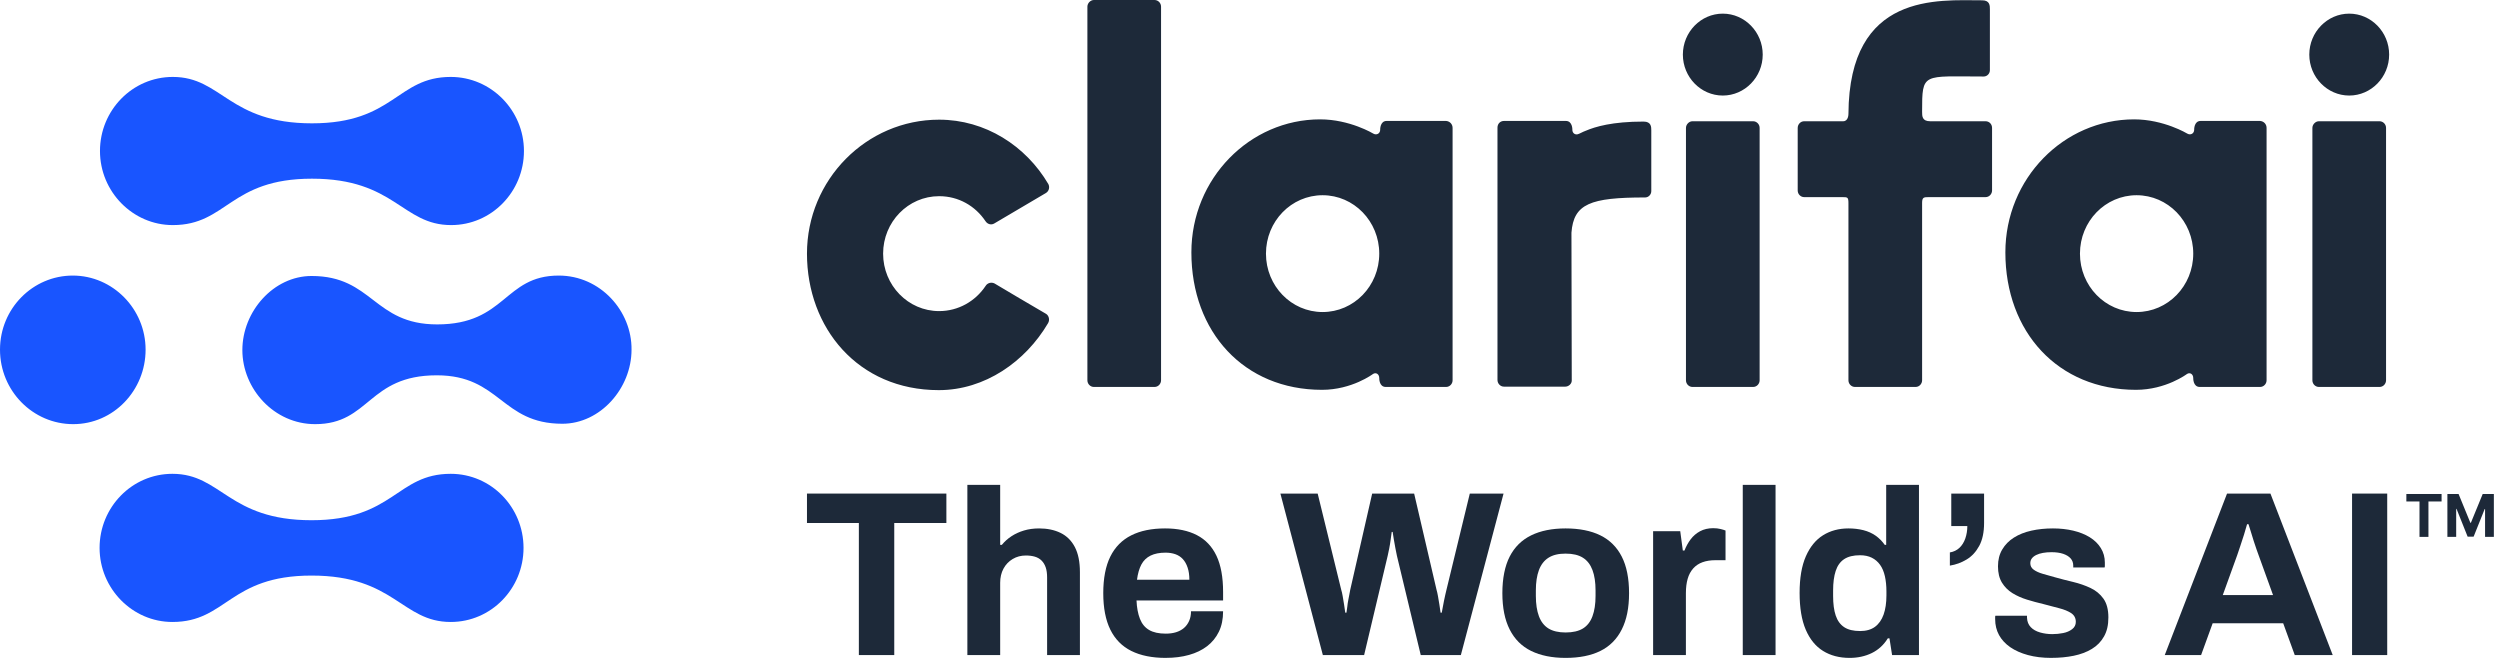 <svg width="114" height="30" viewBox="0 0 114 30" fill="none" xmlns="http://www.w3.org/2000/svg">
<path d="M109.73 22.867V22.526H111.336V22.867H110.737V24.482H110.329V22.867H109.73Z" fill="#1D2939"/>
<path d="M111.601 22.526H112.111L112.649 23.84H112.672L113.211 22.526H113.72V24.482H113.319V23.209H113.303L112.797 24.472H112.524L112.018 23.204H112.002V24.482H111.601V22.526Z" fill="#1D2939"/>
<path d="M39.164 29.871V23.849H36.798V22.507H43.155V23.849H40.778V29.871H39.164Z" fill="#1D2939"/>
<path d="M44.112 29.871V22.11H45.608V24.847H45.683C45.805 24.697 45.95 24.566 46.119 24.455C46.287 24.344 46.477 24.256 46.689 24.192C46.9 24.128 47.132 24.096 47.383 24.096C47.755 24.096 48.082 24.164 48.361 24.3C48.641 24.436 48.858 24.651 49.012 24.944C49.166 25.237 49.244 25.62 49.244 26.092V29.871H47.748V26.328C47.748 26.15 47.727 25.998 47.684 25.872C47.641 25.747 47.578 25.644 47.495 25.561C47.413 25.479 47.31 25.42 47.189 25.384C47.067 25.348 46.931 25.331 46.78 25.331C46.558 25.331 46.357 25.384 46.178 25.491C45.998 25.599 45.858 25.745 45.758 25.932C45.658 26.118 45.608 26.332 45.608 26.576V29.871H44.112V29.871Z" fill="#1D2939"/>
<path d="M53.159 30C52.535 30 52.012 29.894 51.588 29.683C51.165 29.472 50.846 29.148 50.631 28.712C50.416 28.275 50.309 27.721 50.309 27.048C50.309 26.375 50.416 25.812 50.631 25.379C50.846 24.946 51.164 24.624 51.583 24.413C52.002 24.201 52.517 24.096 53.127 24.096C53.7 24.096 54.184 24.198 54.579 24.402C54.973 24.606 55.271 24.921 55.472 25.346C55.673 25.772 55.773 26.321 55.773 26.994V27.381H51.825C51.839 27.71 51.891 27.989 51.981 28.218C52.071 28.447 52.21 28.617 52.401 28.728C52.59 28.839 52.843 28.894 53.159 28.894C53.331 28.894 53.487 28.873 53.627 28.83C53.767 28.787 53.887 28.722 53.988 28.636C54.088 28.551 54.167 28.443 54.224 28.314C54.282 28.186 54.31 28.039 54.31 27.874H55.773C55.773 28.232 55.709 28.544 55.58 28.808C55.451 29.073 55.271 29.293 55.042 29.468C54.812 29.644 54.538 29.776 54.219 29.865C53.9 29.955 53.547 29.999 53.16 29.999L53.159 30ZM51.847 26.436H54.235C54.235 26.221 54.208 26.035 54.154 25.878C54.101 25.72 54.027 25.591 53.934 25.491C53.841 25.391 53.728 25.318 53.595 25.271C53.462 25.225 53.314 25.201 53.149 25.201C52.876 25.201 52.649 25.246 52.466 25.335C52.283 25.425 52.143 25.561 52.046 25.743C51.95 25.925 51.883 26.156 51.847 26.436L51.847 26.436Z" fill="#1D2939"/>
<path d="M60.322 29.871L58.386 22.507H60.086L61.161 26.898C61.183 26.962 61.204 27.057 61.226 27.182C61.248 27.307 61.269 27.438 61.291 27.574C61.312 27.71 61.33 27.831 61.344 27.939H61.398C61.412 27.86 61.425 27.771 61.436 27.671C61.446 27.57 61.46 27.472 61.479 27.375C61.496 27.279 61.514 27.187 61.532 27.102C61.55 27.016 61.563 26.948 61.57 26.898L62.571 22.507H64.485L65.507 26.898C65.529 26.969 65.55 27.066 65.572 27.187C65.594 27.309 65.615 27.438 65.637 27.574C65.658 27.71 65.676 27.831 65.69 27.939H65.744C65.758 27.86 65.774 27.774 65.792 27.682C65.81 27.589 65.828 27.494 65.846 27.397C65.864 27.301 65.883 27.209 65.905 27.123C65.927 27.037 65.944 26.962 65.958 26.898L67.023 22.507H68.562L66.615 29.871H64.786L63.699 25.341C63.678 25.241 63.654 25.125 63.629 24.992C63.604 24.86 63.581 24.729 63.559 24.6C63.537 24.472 63.52 24.357 63.505 24.257H63.462C63.448 24.357 63.432 24.476 63.414 24.611C63.396 24.747 63.375 24.88 63.349 25.009C63.324 25.137 63.301 25.248 63.279 25.341L62.204 29.871H60.322H60.322Z" fill="#1D2939"/>
<path d="M71.391 30C70.775 30 70.251 29.894 69.82 29.683C69.39 29.472 69.064 29.146 68.842 28.706C68.619 28.266 68.508 27.714 68.508 27.048C68.508 26.382 68.62 25.812 68.842 25.379C69.064 24.946 69.39 24.624 69.82 24.413C70.251 24.201 70.774 24.096 71.391 24.096C72.008 24.096 72.551 24.201 72.978 24.413C73.404 24.623 73.729 24.945 73.951 25.379C74.173 25.812 74.285 26.368 74.285 27.048C74.285 27.727 74.173 28.266 73.951 28.706C73.729 29.146 73.404 29.472 72.978 29.683C72.551 29.894 72.022 30 71.391 30ZM71.391 28.841C71.721 28.841 71.984 28.78 72.182 28.659C72.379 28.537 72.524 28.351 72.617 28.1C72.71 27.85 72.757 27.542 72.757 27.177V26.919C72.757 26.555 72.711 26.247 72.617 25.996C72.524 25.746 72.379 25.558 72.182 25.433C71.984 25.307 71.721 25.245 71.391 25.245C71.062 25.245 70.809 25.307 70.611 25.433C70.414 25.558 70.269 25.746 70.175 25.996C70.082 26.247 70.035 26.555 70.035 26.919V27.177C70.035 27.542 70.082 27.85 70.175 28.1C70.269 28.351 70.414 28.537 70.611 28.659C70.809 28.78 71.068 28.841 71.391 28.841Z" fill="#1D2939"/>
<path d="M75.382 29.871V24.224H76.619L76.737 25.105H76.812C76.884 24.919 76.977 24.749 77.092 24.595C77.207 24.441 77.35 24.318 77.522 24.225C77.695 24.132 77.895 24.085 78.125 24.085C78.247 24.085 78.358 24.098 78.458 24.123C78.559 24.148 78.634 24.171 78.684 24.193V25.545H78.222C77.999 25.545 77.804 25.576 77.636 25.637C77.467 25.698 77.325 25.792 77.21 25.921C77.096 26.05 77.011 26.207 76.958 26.393C76.904 26.58 76.877 26.798 76.877 27.048V29.871H75.382V29.871Z" fill="#1D2939"/>
<path d="M79.47 29.871V22.11H80.965V29.871H79.47Z" fill="#1D2939"/>
<path d="M84.342 30C83.876 30 83.472 29.894 83.132 29.683C82.791 29.472 82.528 29.148 82.341 28.712C82.155 28.276 82.062 27.717 82.062 27.037C82.062 26.357 82.157 25.801 82.347 25.368C82.537 24.935 82.799 24.615 83.132 24.407C83.465 24.2 83.851 24.096 84.288 24.096C84.532 24.096 84.759 24.123 84.971 24.176C85.183 24.23 85.369 24.314 85.531 24.428C85.692 24.543 85.83 24.682 85.945 24.847H86.01V22.11H87.505V29.871H86.279L86.16 29.108H86.085C85.898 29.409 85.654 29.633 85.353 29.78C85.052 29.926 84.715 30 84.342 30V30ZM84.816 28.776C85.095 28.776 85.323 28.712 85.499 28.583C85.674 28.454 85.805 28.268 85.892 28.025C85.978 27.781 86.021 27.492 86.021 27.155V26.962C86.021 26.712 85.997 26.483 85.951 26.275C85.904 26.067 85.831 25.894 85.73 25.754C85.63 25.615 85.505 25.507 85.354 25.432C85.203 25.357 85.024 25.319 84.816 25.319C84.515 25.319 84.274 25.378 84.095 25.496C83.916 25.614 83.787 25.793 83.708 26.033C83.629 26.273 83.59 26.571 83.59 26.929V27.176C83.59 27.534 83.629 27.831 83.708 28.067C83.787 28.303 83.916 28.48 84.095 28.599C84.274 28.717 84.515 28.775 84.816 28.775L84.816 28.776Z" fill="#1D2939"/>
<path d="M88.914 25.792V25.191C89.086 25.163 89.231 25.093 89.35 24.982C89.468 24.871 89.558 24.728 89.619 24.552C89.679 24.377 89.71 24.189 89.71 23.988H88.978V22.507H90.474V23.849C90.474 24.272 90.4 24.618 90.254 24.89C90.106 25.163 89.915 25.37 89.678 25.513C89.441 25.656 89.187 25.749 88.914 25.792H88.914Z" fill="#1D2939"/>
<path d="M93.539 30C93.144 30 92.79 29.957 92.474 29.871C92.159 29.785 91.889 29.665 91.667 29.512C91.445 29.358 91.275 29.174 91.156 28.959C91.038 28.744 90.979 28.501 90.979 28.229V28.143C90.979 28.114 90.982 28.093 90.99 28.078H92.431V28.164C92.438 28.343 92.496 28.488 92.603 28.599C92.71 28.71 92.852 28.79 93.028 28.84C93.203 28.89 93.388 28.916 93.582 28.916C93.754 28.916 93.92 28.9 94.082 28.867C94.243 28.835 94.379 28.776 94.49 28.69C94.602 28.605 94.657 28.494 94.657 28.358C94.657 28.186 94.587 28.054 94.448 27.96C94.308 27.868 94.125 27.792 93.899 27.735C93.673 27.678 93.427 27.613 93.162 27.541C92.918 27.484 92.675 27.418 92.431 27.343C92.187 27.268 91.966 27.169 91.769 27.048C91.572 26.926 91.412 26.767 91.29 26.57C91.169 26.373 91.108 26.125 91.108 25.824C91.108 25.524 91.173 25.275 91.302 25.057C91.431 24.838 91.608 24.657 91.834 24.515C92.06 24.372 92.325 24.266 92.63 24.198C92.935 24.13 93.263 24.096 93.614 24.096C93.944 24.096 94.252 24.13 94.54 24.198C94.826 24.266 95.077 24.366 95.292 24.498C95.507 24.631 95.676 24.795 95.798 24.992C95.92 25.189 95.981 25.409 95.981 25.652V25.791C95.981 25.834 95.977 25.863 95.97 25.877H94.54V25.791C94.54 25.663 94.5 25.553 94.421 25.464C94.342 25.375 94.229 25.305 94.083 25.255C93.935 25.205 93.758 25.18 93.55 25.18C93.406 25.18 93.276 25.19 93.157 25.212C93.039 25.233 92.937 25.265 92.851 25.308C92.765 25.351 92.698 25.403 92.652 25.464C92.605 25.525 92.582 25.598 92.582 25.684C92.582 25.806 92.634 25.904 92.738 25.979C92.842 26.054 92.98 26.117 93.152 26.167C93.324 26.217 93.514 26.271 93.722 26.328C93.98 26.4 94.251 26.47 94.534 26.537C94.818 26.605 95.081 26.697 95.325 26.811C95.569 26.926 95.766 27.088 95.917 27.299C96.067 27.511 96.142 27.795 96.142 28.153C96.142 28.511 96.076 28.786 95.943 29.022C95.811 29.258 95.626 29.448 95.389 29.591C95.152 29.735 94.876 29.838 94.561 29.903C94.245 29.967 93.905 29.999 93.539 29.999V30Z" fill="#1D2939"/>
<path d="M98.713 29.871L101.553 22.507H103.532L106.372 29.871H104.641L104.114 28.422H100.897L100.37 29.871H98.713H98.713ZM101.359 27.134H103.65L102.994 25.32C102.965 25.241 102.931 25.146 102.892 25.035C102.852 24.924 102.811 24.801 102.768 24.665C102.725 24.529 102.684 24.395 102.644 24.262C102.605 24.13 102.567 24.01 102.531 23.903H102.467C102.431 24.038 102.384 24.198 102.327 24.38C102.269 24.563 102.212 24.738 102.155 24.906C102.097 25.075 102.051 25.212 102.015 25.32L101.359 27.134Z" fill="#1D2939"/>
<path d="M107.254 29.871V22.507H108.857V29.871H107.254Z" fill="#1D2939"/>
<path d="M47.792 14.736C46.762 16.487 44.913 17.79 42.81 17.79C39.113 17.79 36.798 14.938 36.798 11.566C36.798 8.193 39.508 5.457 42.824 5.457C44.927 5.457 46.776 6.644 47.806 8.396C47.877 8.54 47.835 8.714 47.694 8.801C47.552 8.888 45.337 10.191 45.337 10.191C45.195 10.277 45.026 10.219 44.941 10.089C44.476 9.394 43.714 8.946 42.824 8.946C41.413 8.946 40.27 10.118 40.27 11.566C40.27 13.013 41.413 14.186 42.824 14.186C43.699 14.186 44.476 13.737 44.941 13.042C45.026 12.897 45.209 12.854 45.351 12.926C45.351 12.926 47.566 14.243 47.708 14.316C47.835 14.403 47.877 14.591 47.792 14.736ZM78.559 0.622C77.557 0.622 76.739 1.462 76.739 2.49C76.739 3.517 77.557 4.357 78.559 4.357C79.561 4.357 80.38 3.517 80.38 2.49C80.38 1.462 79.561 0.622 78.559 0.622ZM80.239 5.833C80.239 5.66 80.098 5.529 79.942 5.529C79.942 5.529 77.332 5.529 77.176 5.529C77.021 5.529 76.88 5.674 76.88 5.833V17.341C76.88 17.515 77.021 17.645 77.176 17.645H79.942C80.112 17.645 80.239 17.5 80.239 17.341V5.833ZM107.125 0.622C106.123 0.622 105.304 1.462 105.304 2.49C105.304 3.517 106.123 4.357 107.125 4.357C108.127 4.357 108.945 3.517 108.945 2.49C108.945 1.462 108.127 0.622 107.125 0.622ZM108.804 5.833C108.804 5.66 108.663 5.529 108.508 5.529C108.508 5.529 105.897 5.529 105.742 5.529C105.586 5.529 105.445 5.674 105.445 5.833V17.341C105.445 17.515 105.586 17.645 105.742 17.645H108.508C108.677 17.645 108.804 17.5 108.804 17.341V5.833ZM52.944 0.304C52.944 0.13 52.803 0 52.647 0C52.647 0 50.036 0 49.881 0C49.726 0 49.585 0.145 49.585 0.304V17.341C49.585 17.515 49.726 17.645 49.881 17.645H52.647C52.817 17.645 52.944 17.5 52.944 17.341V0.304ZM90.541 5.529C90.541 5.529 88.312 5.529 88.015 5.529C87.648 5.529 87.648 5.298 87.648 5.095C87.648 3.286 87.662 3.489 90.457 3.489C90.612 3.489 90.739 3.358 90.739 3.199C90.739 3.199 90.739 0.579 90.739 0.42C90.739 0.261 90.739 0.014 90.386 0.014C88.396 0.014 84.317 -0.376 84.289 5.197C84.289 5.211 84.289 5.529 84.049 5.529C83.499 5.529 82.271 5.529 82.271 5.529C82.102 5.529 81.975 5.674 81.975 5.833V8.685C81.975 8.859 82.116 8.989 82.271 8.989H84.007C84.247 8.989 84.289 8.989 84.289 9.264V17.341C84.289 17.515 84.43 17.645 84.586 17.645H87.352C87.521 17.645 87.648 17.5 87.648 17.341V9.25C87.648 8.989 87.733 8.989 87.959 8.989H90.541C90.711 8.989 90.838 8.844 90.838 8.685C90.838 8.685 90.838 6.007 90.838 5.833C90.838 5.66 90.711 5.529 90.541 5.529ZM66.238 5.833V17.341C66.238 17.515 66.097 17.645 65.942 17.645H63.19C62.879 17.645 62.894 17.24 62.894 17.24C62.894 17.066 62.752 16.965 62.611 17.052C62.611 17.052 61.651 17.776 60.283 17.776C56.726 17.776 54.327 15.141 54.327 11.508C54.327 8.135 56.994 5.443 60.198 5.443C61.553 5.443 62.625 6.094 62.625 6.094C62.781 6.181 62.936 6.08 62.936 5.92C62.936 5.92 62.922 5.515 63.232 5.515H65.942C66.111 5.529 66.238 5.66 66.238 5.833ZM62.894 11.566C62.894 10.089 61.736 8.902 60.311 8.902C58.885 8.902 57.728 10.089 57.728 11.566C57.728 13.042 58.885 14.229 60.311 14.229C61.736 14.229 62.894 13.042 62.894 11.566ZM71.376 17.631H68.581C68.412 17.631 68.285 17.486 68.285 17.327V5.819C68.285 5.645 68.412 5.515 68.581 5.515H71.404C71.714 5.515 71.7 5.92 71.7 5.92C71.7 6.065 71.813 6.152 71.94 6.123C72.011 6.109 72.18 6.007 72.307 5.964C72.745 5.776 73.521 5.544 74.946 5.544C75.299 5.544 75.299 5.79 75.299 5.949C75.299 6.109 75.299 8.714 75.299 8.714C75.299 8.873 75.172 9.004 75.017 9.004C72.519 9.004 71.757 9.293 71.658 10.61L71.672 17.356C71.672 17.5 71.531 17.631 71.376 17.631ZM103.356 5.833V17.341C103.356 17.515 103.215 17.645 103.06 17.645H100.308C99.998 17.645 100.012 17.24 100.012 17.24C100.012 17.066 99.87 16.965 99.729 17.052C99.729 17.052 98.77 17.776 97.401 17.776C93.844 17.776 91.445 15.141 91.445 11.508C91.445 8.135 94.112 5.443 97.316 5.443C98.671 5.443 99.743 6.094 99.743 6.094C99.899 6.181 100.054 6.08 100.054 5.92C100.054 5.92 100.04 5.515 100.35 5.515H103.06C103.229 5.529 103.356 5.66 103.356 5.833ZM100.012 11.566C100.012 10.089 98.854 8.902 97.429 8.902C96.003 8.902 94.846 10.089 94.846 11.566C94.846 13.042 96.003 14.229 97.429 14.229C98.854 14.229 100.012 13.042 100.012 11.566Z" fill="#1D2939"/>
<path d="M3.338 19.341C1.496 19.341 0 17.819 0 15.944C0 14.069 1.496 12.566 3.319 12.566C5.143 12.566 6.639 14.088 6.639 15.944C6.639 17.8 5.18 19.341 3.338 19.341ZM20.554 3.508C18.092 3.508 17.983 5.624 14.226 5.624C10.432 5.624 10.122 3.508 7.879 3.508C6.037 3.508 4.559 5.03 4.559 6.886C4.559 8.742 6.055 10.264 7.879 10.264C10.359 10.264 10.469 8.148 14.226 8.148C18.019 8.148 18.329 10.264 20.573 10.264C22.415 10.264 23.892 8.742 23.892 6.886C23.892 5.03 22.396 3.508 20.554 3.508ZM20.554 21.606C18.074 21.606 17.964 23.722 14.207 23.722C10.414 23.722 10.104 21.606 7.861 21.606C6.019 21.606 4.541 23.128 4.541 24.984C4.541 26.84 6.037 28.362 7.861 28.362C10.341 28.362 10.45 26.246 14.207 26.246C18.001 26.246 18.311 28.362 20.554 28.362C22.396 28.362 23.873 26.84 23.873 24.984C23.873 23.128 22.396 21.606 20.554 21.606ZM25.479 12.566C22.98 12.566 23.071 14.793 19.934 14.793C17.034 14.793 16.998 12.585 14.207 12.585C12.475 12.585 11.052 14.199 11.052 15.963C11.052 17.726 12.493 19.341 14.371 19.341C16.87 19.341 16.779 17.114 19.916 17.114C22.816 17.114 22.852 19.323 25.643 19.323C27.375 19.323 28.798 17.708 28.798 15.944C28.816 14.181 27.375 12.566 25.479 12.566Z" fill="#1955FF"/>
</svg>
